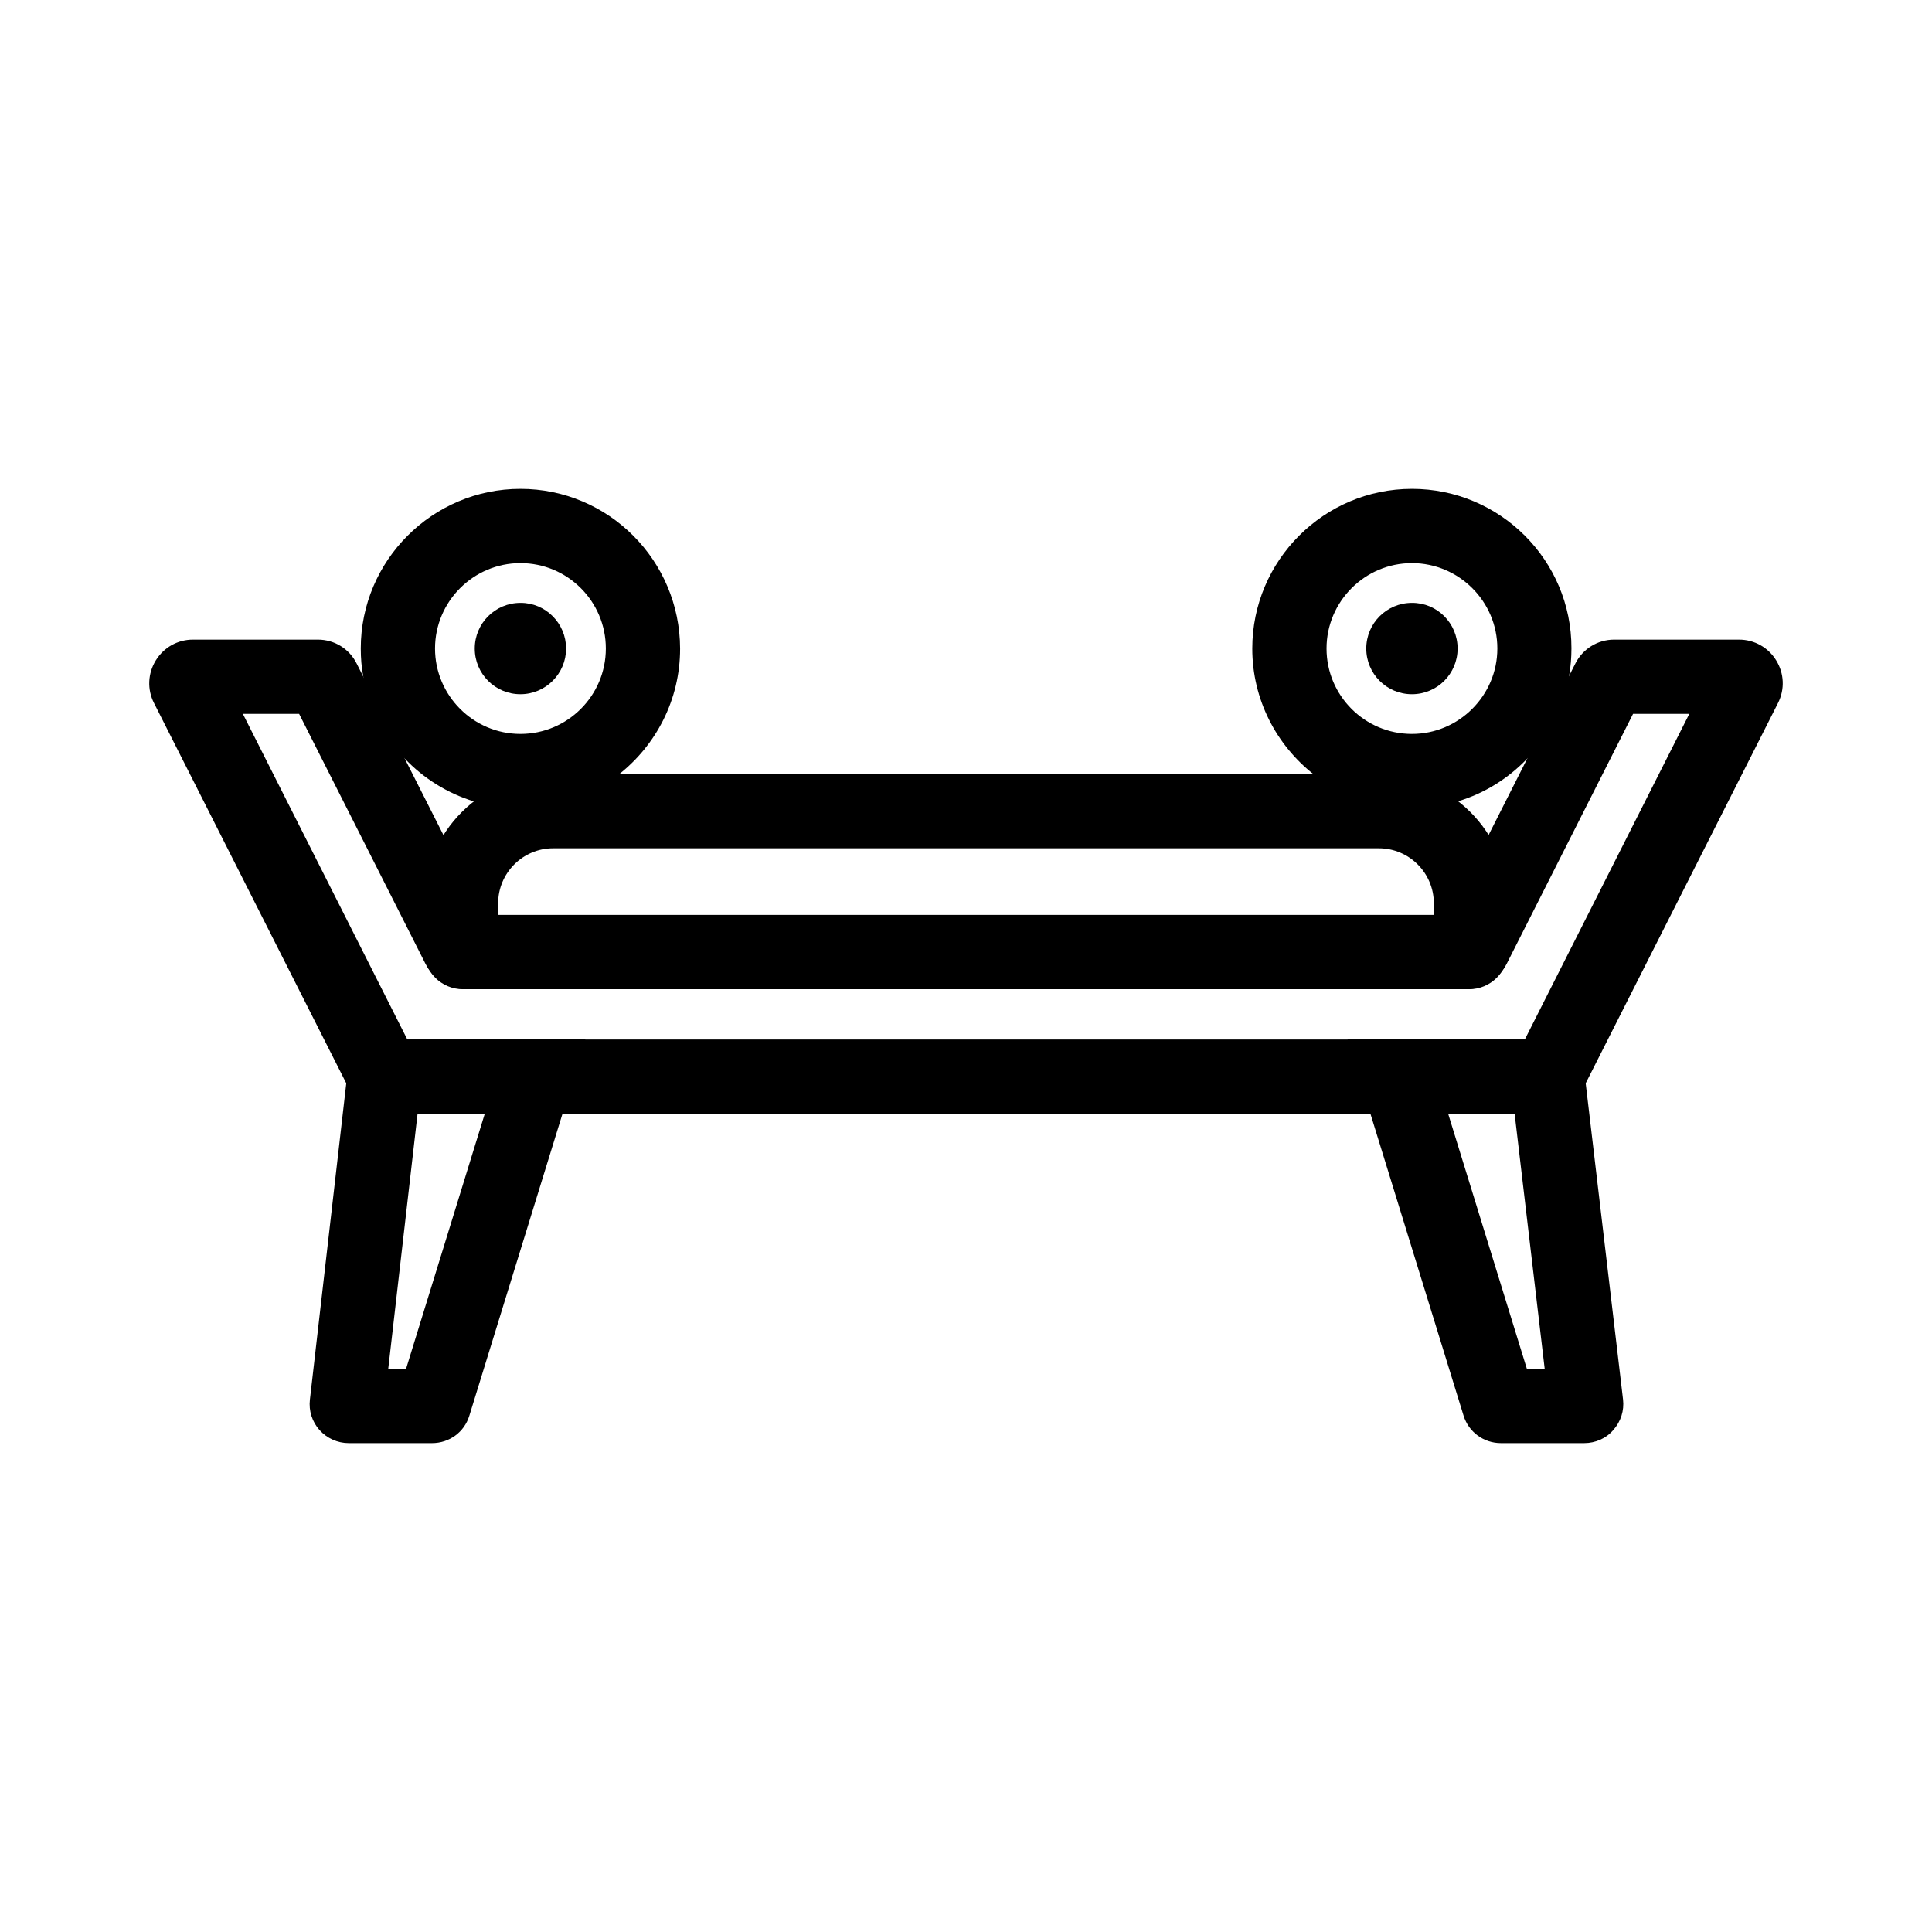 <?xml version="1.0" encoding="UTF-8"?>
<!-- Uploaded to: ICON Repo, www.svgrepo.com, Generator: ICON Repo Mixer Tools -->
<svg fill="#000000" width="800px" height="800px" version="1.1" viewBox="144 144 512 512" xmlns="http://www.w3.org/2000/svg">
 <g>
  <path d="m560.14 439.16h-320.29l-55.055-108.88c-1.82-3.59-1.625-7.824 0.492-11.266 2.117-3.445 5.805-5.512 9.84-5.512h33.113c4.379 0 8.316 2.41 10.281 6.348l33.703 66.617h255.55l33.703-66.617c1.969-3.887 5.902-6.348 10.281-6.348h33.113c4.035 0 7.723 2.066 9.84 5.512 2.117 3.445 2.312 7.625 0.492 11.266zm-308.19-19.68h296.14l43.59-86.297h-14.906l-33.457 66.176c-2.117 4.184-6.348 6.789-11.02 6.789h-264.55c-4.676 0-8.906-2.609-11.02-6.789l-33.457-66.176h-14.906z"/>
  <path d="m563.84 526.44h-22.09c-4.574 0-8.562-2.953-9.891-7.281l-30.75-99.68h61.746l11.266 95.398c0.344 2.953-0.59 5.856-2.559 8.07-1.918 2.262-4.773 3.492-7.723 3.492zm-15.203-19.68h4.723l-7.969-67.602h-17.613z"/>
  <path d="m258.5 526.44h-22.09c-2.953 0-5.758-1.277-7.723-3.445-1.969-2.215-2.902-5.117-2.559-8.07l10.973-95.449 62.035 0.004-30.75 99.68c-1.328 4.379-5.312 7.281-9.887 7.281zm-11.613-19.68h4.723l20.859-67.602h-17.809z"/>
  <path d="m281.92 273.55c-23.32 0-42.312 18.992-42.312 42.312 0 2.508 0.195 4.969 0.641 7.332 1.477 8.363 5.41 15.891 11.02 21.844 4.969 5.215 11.266 9.199 18.402 11.367 3.887 1.18 8.02 1.82 12.25 1.82 9.789 0 18.844-3.344 26.027-8.953 9.891-7.773 16.285-19.828 16.285-33.359-0.051-23.422-18.992-42.363-42.312-42.363zm-22.633 42.312c0-12.449 10.137-22.633 22.633-22.633 12.496 0 22.633 10.137 22.633 22.633 0 12.496-10.137 22.633-22.633 22.633-12.496 0-22.633-10.188-22.633-22.633z"/>
  <path d="m294.02 315.87c0 6.691-5.461 12.102-12.102 12.102-6.691 0-12.102-5.41-12.102-12.102 0-6.691 5.41-12.102 12.102-12.102 6.641-0.051 12.102 5.41 12.102 12.102z"/>
  <path d="m518.18 273.55c-23.32 0-42.312 18.992-42.312 42.312 0 13.531 6.394 25.586 16.285 33.359 7.184 5.609 16.234 8.953 26.027 8.953 4.231 0 8.363-0.641 12.203-1.82 7.035-2.117 13.285-6.051 18.254-11.219 5.758-6.004 9.789-13.676 11.219-22.188 0.395-2.312 0.59-4.676 0.59-7.133 0.047-23.324-18.941-42.266-42.266-42.266zm0 64.945c-12.496 0-22.633-10.137-22.633-22.633 0-12.449 10.137-22.633 22.633-22.633 12.449 0 22.633 10.137 22.633 22.633 0 12.445-10.184 22.633-22.633 22.633z"/>
  <path d="m530.28 315.87c0 6.691-5.41 12.102-12.102 12.102-6.691 0-12.102-5.41-12.102-12.102 0-6.691 5.41-12.102 12.102-12.102 6.688-0.051 12.102 5.41 12.102 12.102z"/>
  <path d="m533.33 406.15h-266.66c-5.707 0-10.332-4.625-10.332-10.332v-12.398c0-18.895 15.352-34.242 34.242-34.242h218.89c18.895 0 34.242 15.352 34.242 34.242v12.398c-0.047 5.707-4.672 10.332-10.379 10.332zm-257.32-19.68h247.97v-3.102c0-8.02-6.543-14.562-14.562-14.562h-218.84c-8.02 0-14.562 6.543-14.562 14.562z"/>
 </g>
</svg>